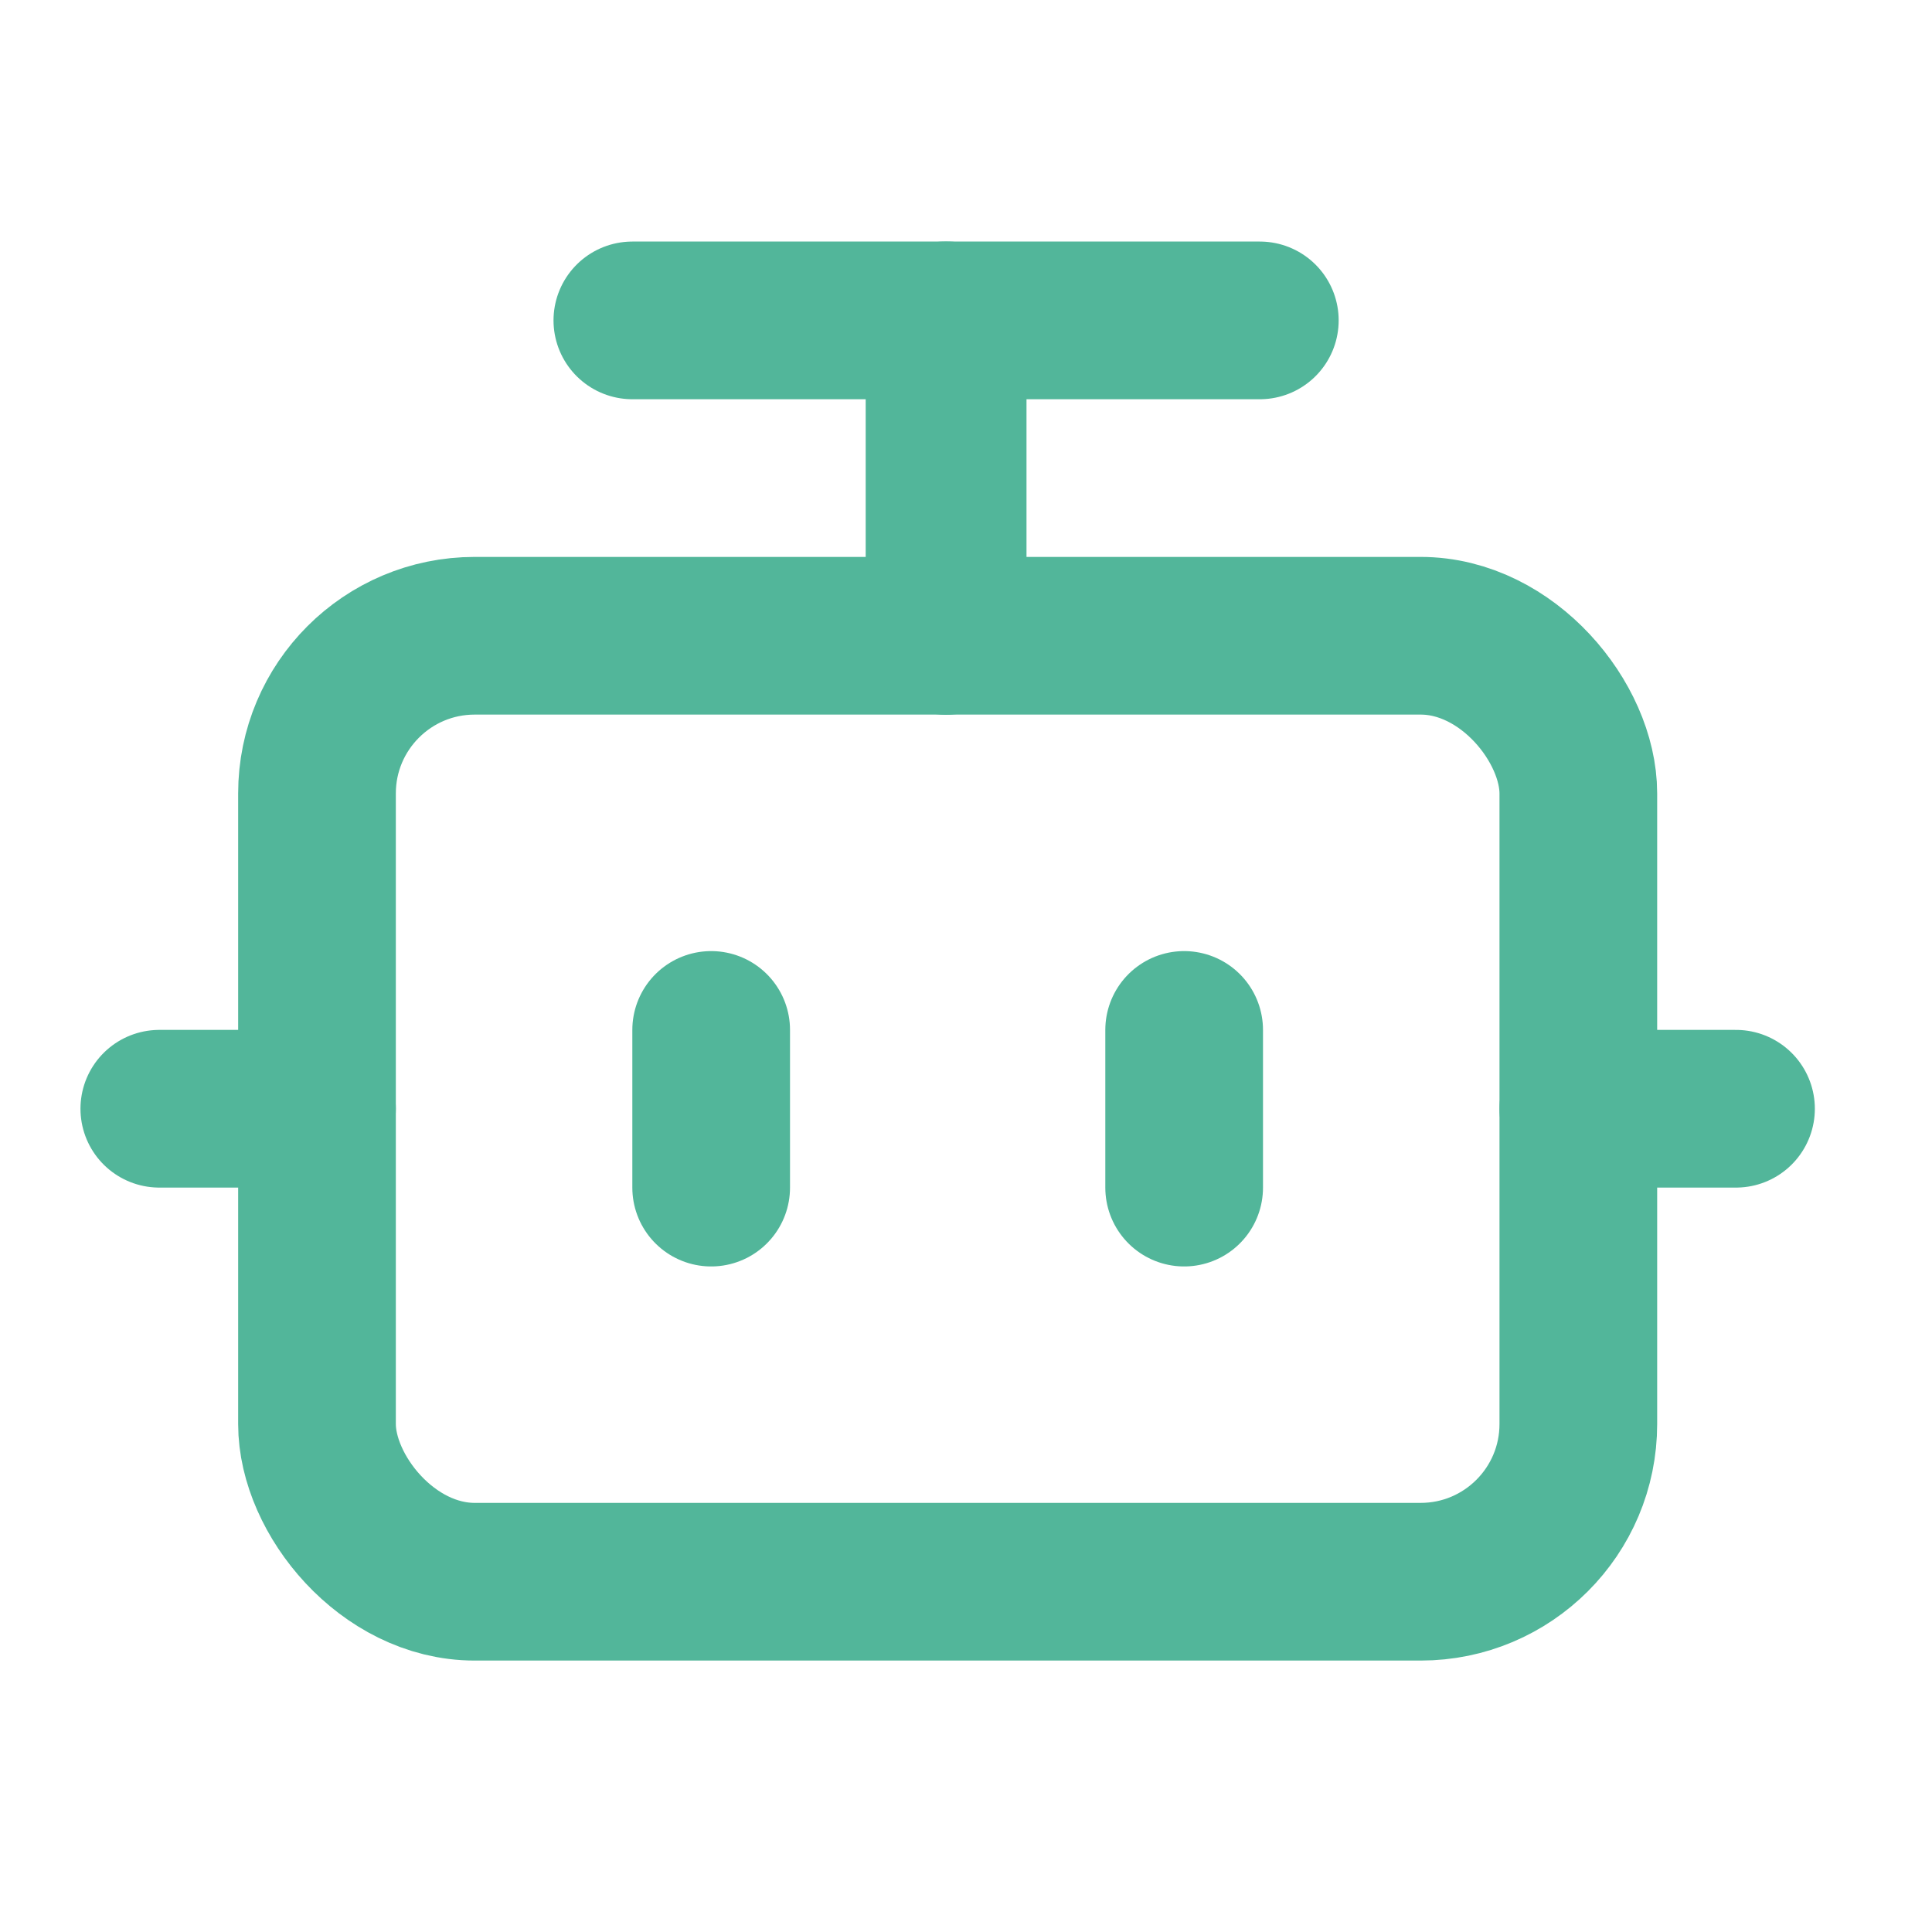 <svg width="32" height="32" viewBox="0 0 24 24" version="1.1" xmlns="http://www.w3.org/2000/svg">
  <g fill="none" stroke="#52b69a" stroke-linecap="round" stroke-linejoin="round" stroke-width="2.665" transform="matrix(0.735,0,0,0.735,0.265,0.796)">
    <path d="M 15.656,9.662 V 4.332 h -5.329" id="path1" />
    <rect width="21.318" height="15.988" x="4.997" y="9.662" rx="2.665" />
    <path d="M 15.603,9.662 V 4.332 h 5.329" />
    <path d="m 2.332,17.656 h 2.665 m 21.318,0 h 2.665 m -9.327,-1.332 v 2.665 m -7.994,-2.665 v 2.665" />
  </g>
</svg>
